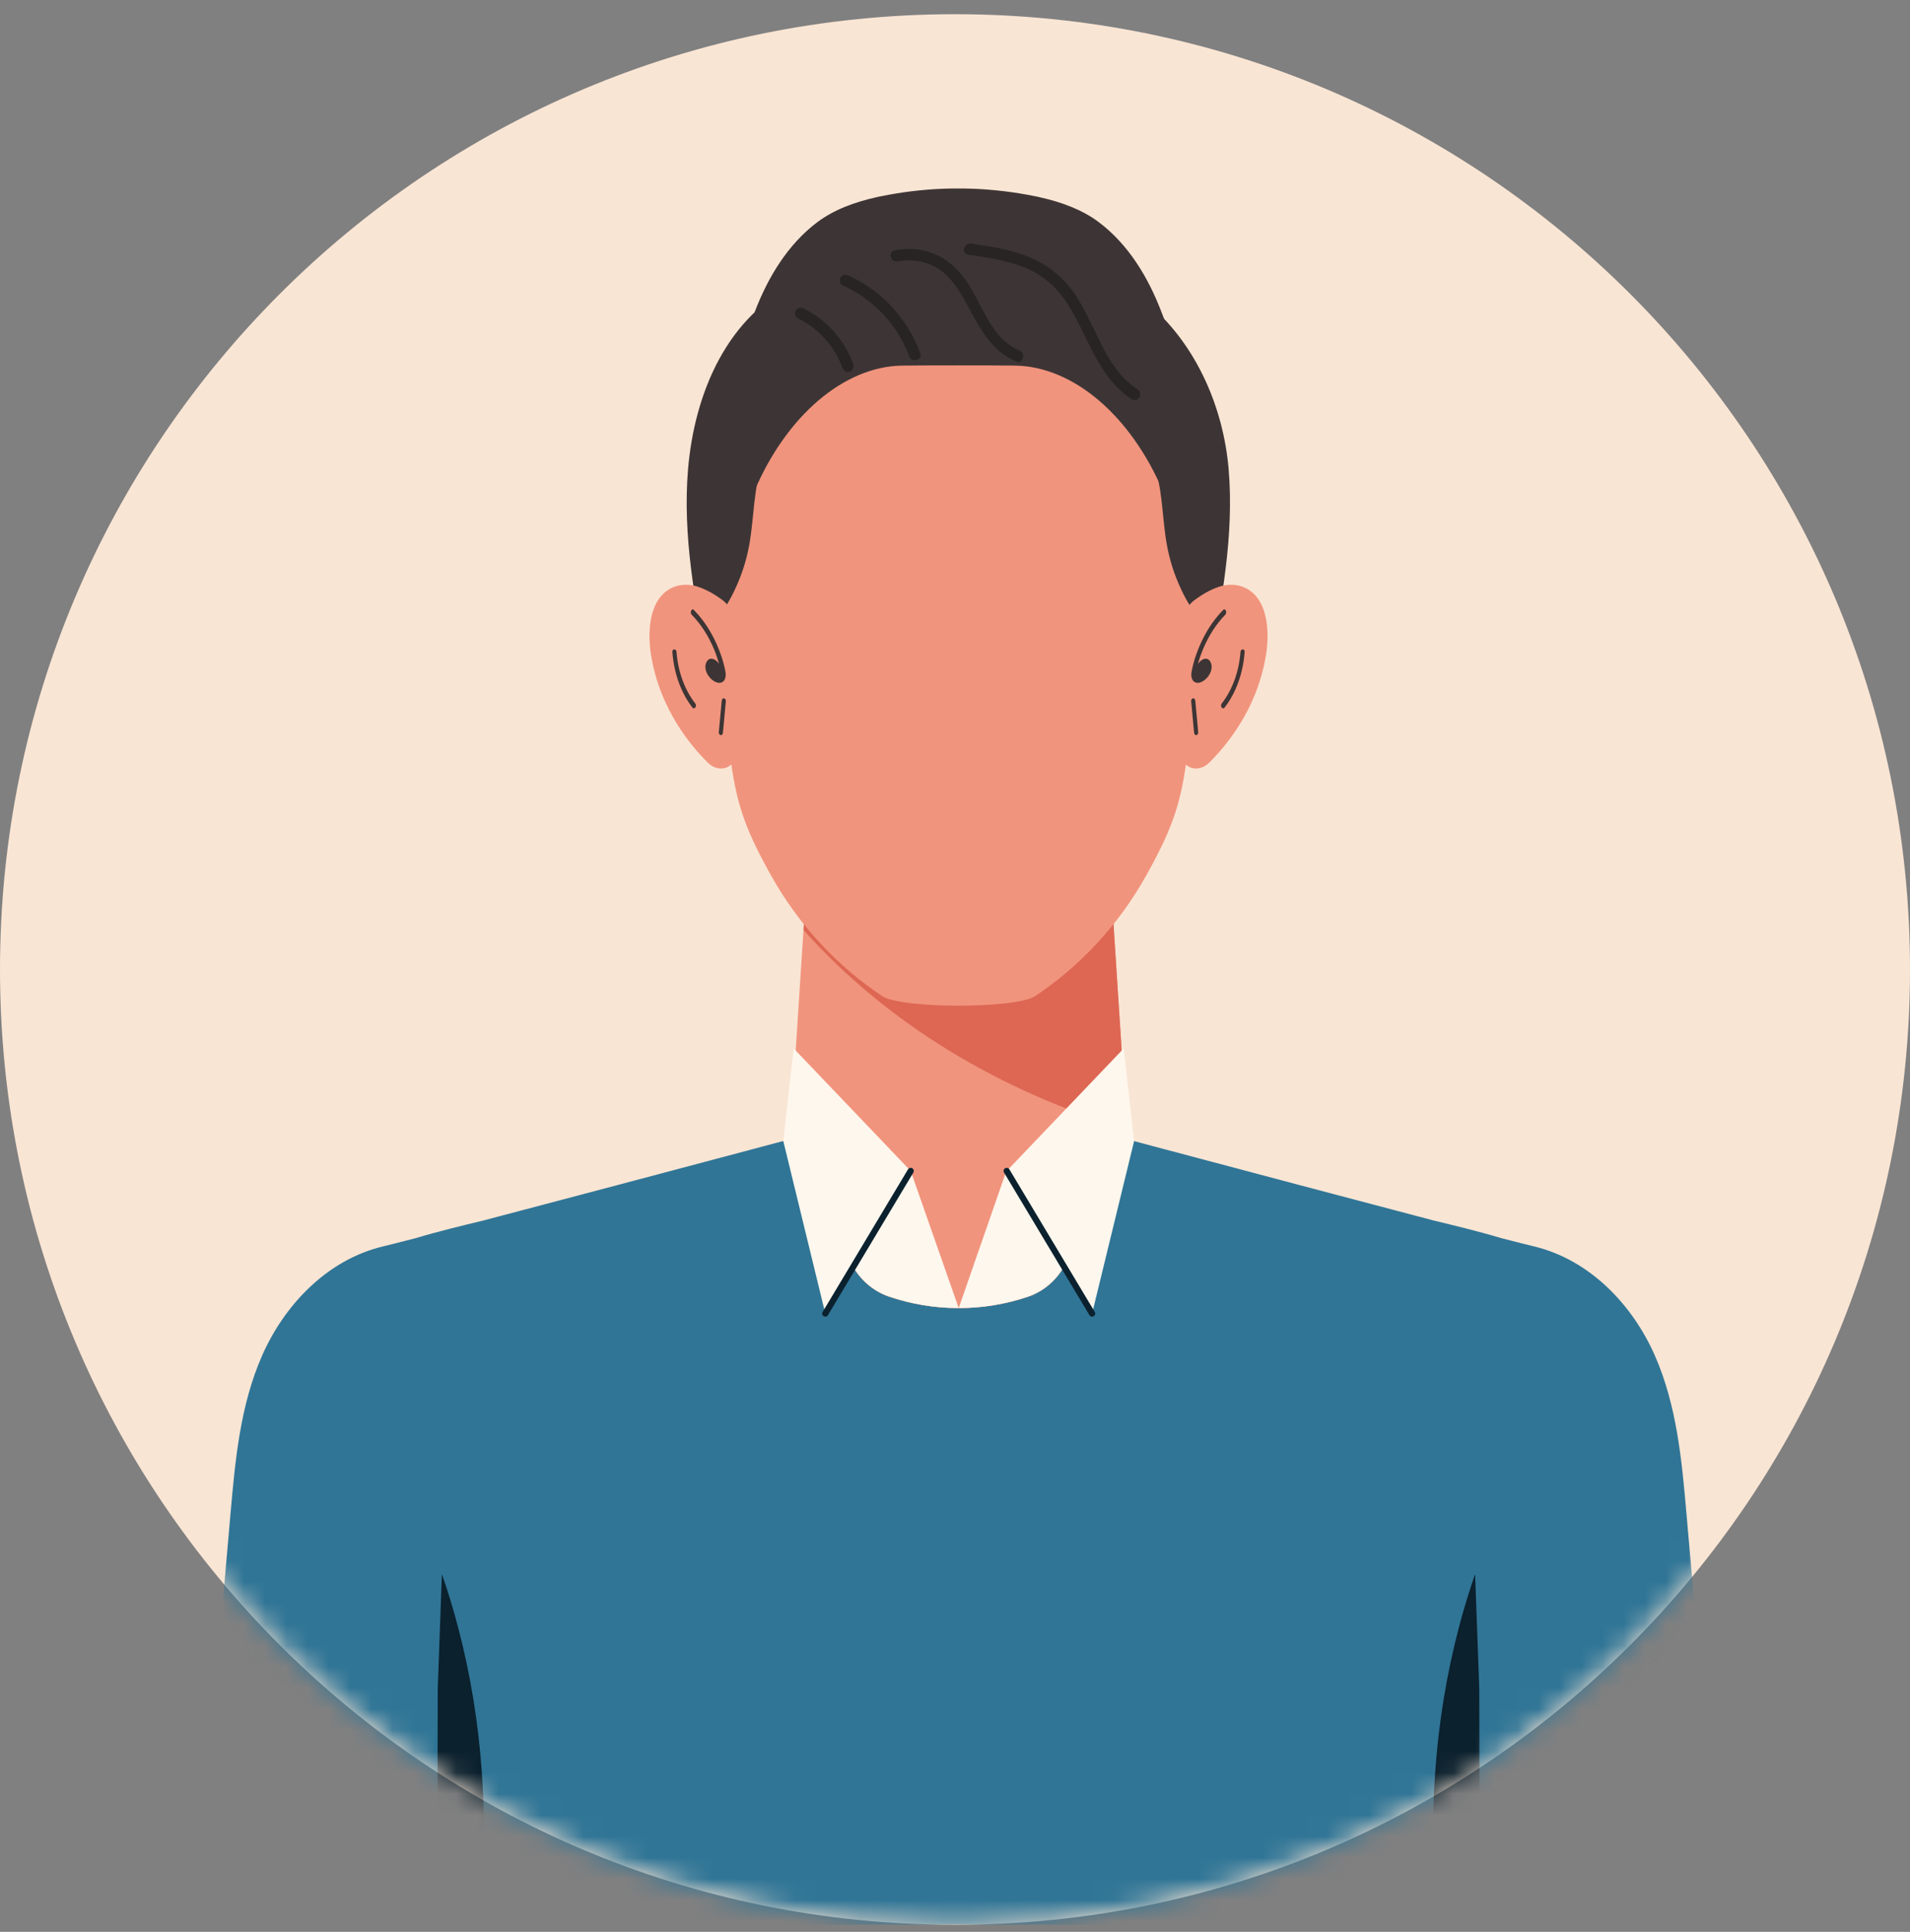 <svg width="90" height="91" viewBox="0 0 90 91" fill="none" xmlns="http://www.w3.org/2000/svg">
<rect x="0" y="0" width="90" height="91" fill="#808080" stroke="none"/>
<g clip-path="url(#clip0_1725_9568)">
<path d="M45 90.669C69.853 90.669 90 70.522 90 45.669C90 20.816 69.853 0.669 45 0.669C20.147 0.669 0 20.816 0 45.669C0 70.522 20.147 90.669 45 90.669Z" fill="#F9E5D4"/>
<mask id="mask0_1725_9568" style="mask-type:luminance" maskUnits="userSpaceOnUse" x="0" y="0" width="90" height="91">
<path d="M45 90.669C69.853 90.669 90 70.522 90 45.669C90 20.816 69.853 0.669 45 0.669C20.147 0.669 0 20.816 0 45.669C0 70.522 20.147 90.669 45 90.669Z" fill="white"/>
</mask>
<g mask="url(#mask0_1725_9568)">
<path d="M79.47 71.333C79.248 68.788 79.013 66.195 77.969 63.834C76.925 61.474 74.921 59.34 72.268 58.709C71.989 58.643 71.46 58.509 70.739 58.323C69.68 58.005 68.598 57.746 67.544 57.49C60.118 55.54 46.95 52.024 46.95 52.024C46.945 52.03 46.94 52.035 46.935 52.041C46.917 52.035 46.9 52.03 46.882 52.024C46.547 52.395 45.954 52.742 45.165 53.068C44.376 52.742 43.782 52.395 43.447 52.024C43.43 52.03 43.412 52.035 43.394 52.041C43.389 52.035 43.384 52.03 43.379 52.024C43.379 52.024 30.211 55.539 22.785 57.49C21.731 57.746 20.649 58.005 19.59 58.323C18.87 58.509 18.34 58.643 18.061 58.709C15.408 59.34 13.405 61.474 12.36 63.834C11.316 66.195 11.082 68.788 10.859 71.333C10.296 77.778 9.733 84.223 9.169 90.669C12.736 90.669 16.303 90.669 19.87 90.669C19.893 90.669 19.916 90.669 19.939 90.669C20.857 90.669 21.776 90.669 22.694 90.669C22.993 90.669 23.291 90.669 23.587 90.669C30.991 90.669 37.488 90.669 43.862 90.669C44.732 90.669 45.6 90.669 46.467 90.669C52.841 90.669 59.339 90.669 66.743 90.669C67.04 90.669 67.338 90.669 67.636 90.669C68.554 90.669 69.472 90.669 70.391 90.669C70.413 90.669 70.436 90.669 70.459 90.669C74.026 90.669 77.593 90.669 81.16 90.669C80.597 84.224 80.033 77.779 79.47 71.333Z" fill="#307596"/>
<path d="M22.555 90.669C23.088 85.924 22.757 81.104 21.589 76.667C21.365 75.811 21.109 74.971 20.823 74.148C20.775 75.46 20.727 76.772 20.679 78.082C20.661 78.574 20.644 79.064 20.626 79.554C20.618 83.259 20.61 86.964 20.602 90.669C21.253 90.669 21.904 90.669 22.555 90.669Z" fill="#0B212E"/>
<path d="M67.775 90.669C67.243 85.924 67.573 81.104 68.741 76.667C68.965 75.811 69.221 74.971 69.507 74.148C69.555 75.46 69.603 76.772 69.651 78.082C69.669 78.574 69.686 79.064 69.704 79.554C69.712 83.259 69.72 86.964 69.728 90.669C69.077 90.669 68.426 90.669 67.775 90.669Z" fill="#0B212E"/>
<path d="M53.126 53.67C53.114 53.68 53.102 53.689 53.09 53.698C48.462 57.263 41.834 57.248 37.223 53.665C37.223 53.665 37.223 53.665 37.223 53.665C37.453 50.098 37.684 46.531 37.916 42.963C40.334 42.059 42.752 41.154 45.171 40.249C45.171 40.247 45.171 40.244 45.171 40.242C47.591 41.148 50.011 42.053 52.432 42.959C52.663 46.529 52.894 50.1 53.126 53.67Z" fill="#F1947D"/>
<path d="M37.861 43.806C41.848 48.27 47.213 51.445 53.095 53.191C52.874 49.78 52.653 46.369 52.432 42.958C50.012 42.053 47.591 41.148 45.171 40.242V40.249C42.753 41.154 40.334 42.059 37.916 42.964C37.898 43.244 37.879 43.526 37.861 43.806Z" fill="#DD6753"/>
<path d="M53.419 53.748L50.157 59.627C49.779 60.308 49.169 60.839 48.43 61.086C48.426 61.087 48.422 61.089 48.418 61.09C47.399 61.433 46.309 61.618 45.174 61.618C44.034 61.618 42.936 61.431 41.913 61.084C41.909 61.083 41.905 61.081 41.901 61.08C41.16 60.831 40.546 60.302 40.167 59.619L36.909 53.749C38.315 53.375 39.586 53.037 40.621 52.76C42.316 52.308 43.38 52.024 43.38 52.024C43.384 52.03 43.389 52.035 43.394 52.04C43.412 52.035 43.429 52.03 43.447 52.024C43.782 52.396 44.375 52.741 45.166 53.067C45.953 52.741 46.547 52.396 46.882 52.024C46.9 52.03 46.918 52.035 46.935 52.04C46.941 52.035 46.945 52.03 46.951 52.024C46.951 52.024 48.015 52.308 49.709 52.76H49.71C50.744 53.035 52.014 53.373 53.419 53.748Z" fill="#F1947D"/>
<path d="M53.419 53.748L50.709 58.633L50.157 59.628C49.779 60.308 49.169 60.838 48.43 61.086C48.427 61.087 48.422 61.089 48.418 61.09C47.399 61.433 46.309 61.618 45.174 61.618C44.034 61.618 42.936 61.431 41.913 61.084C41.909 61.083 41.904 61.081 41.9 61.08C41.159 60.831 40.546 60.301 40.167 59.619L39.043 57.595L36.909 53.749C38.315 53.375 39.586 53.037 40.621 52.76C42.316 52.308 43.38 52.024 43.38 52.024C43.384 52.03 43.389 52.035 43.394 52.04C43.412 52.035 43.429 52.03 43.447 52.024C43.782 52.396 44.375 52.741 45.166 53.067C45.953 52.741 46.547 52.396 46.882 52.024C46.9 52.03 46.918 52.035 46.935 52.04C46.941 52.035 46.945 52.03 46.951 52.024C46.951 52.024 48.015 52.308 49.709 52.76H49.71C50.744 53.035 52.014 53.373 53.419 53.748Z" fill="#F1947D"/>
<path d="M50.709 58.633L50.157 59.628C49.78 60.309 49.169 60.838 48.43 61.086C48.427 61.087 48.423 61.089 48.418 61.09C47.4 61.433 46.309 61.619 45.175 61.619L47.42 55.158L50.709 58.633Z" fill="#FEF7ED"/>
<path d="M45.175 61.619C44.035 61.619 42.937 61.431 41.914 61.084C41.909 61.083 41.905 61.081 41.901 61.08C41.16 60.831 40.547 60.301 40.168 59.619L39.044 57.595L42.912 55.158L45.175 61.619Z" fill="#FEF7ED"/>
<path d="M42.912 55.158L38.889 61.875L36.909 53.75V53.748L37.398 49.388L40.621 52.76L42.912 55.158Z" fill="#FEF7ED"/>
<path d="M47.437 55.158L51.46 61.875L53.44 53.75V53.748L52.951 49.388L49.728 52.76L47.437 55.158Z" fill="#FEF7ED"/>
<path d="M51.46 62.022C51.41 62.022 51.361 61.996 51.334 61.95L47.311 55.234C47.269 55.164 47.292 55.074 47.361 55.033C47.431 54.991 47.521 55.014 47.562 55.083L51.585 61.8C51.627 61.869 51.604 61.959 51.535 62.001C51.511 62.015 51.485 62.022 51.46 62.022Z" fill="#0B212E"/>
<path d="M38.889 62.022C38.863 62.022 38.837 62.015 38.813 62.001C38.744 61.959 38.721 61.869 38.763 61.8L42.786 55.083C42.828 55.014 42.918 54.991 42.987 55.033C43.056 55.074 43.079 55.164 43.037 55.234L39.014 61.95C38.987 61.996 38.938 62.022 38.889 62.022Z" fill="#0B212E"/>
<path d="M57.895 22.113C57.654 19.245 56.417 16.337 54.212 14.401C51.759 12.249 48.342 11.929 45.204 11.885C42.653 11.848 40.036 12.214 37.696 13.269C34.254 14.821 32.721 18.538 32.42 22.113C32.159 25.218 32.749 28.326 33.336 31.387C33.337 31.387 45.144 32.164 45.144 32.166C45.148 32.166 45.153 32.166 45.157 32.165C45.158 32.165 45.172 32.166 45.172 32.164C49.107 31.905 53.043 31.646 56.978 31.387C57.566 28.326 58.156 25.218 57.895 22.113Z" fill="#3D3535"/>
<path d="M55.282 24.444C54.095 20.706 51.611 17.955 48.871 17.344C48.532 17.269 48.19 17.228 47.847 17.222C46.936 17.208 43.407 17.208 42.496 17.222C42.153 17.228 41.811 17.269 41.472 17.344C38.733 17.955 36.248 20.706 35.061 24.444C34.058 27.605 33.974 31.265 34.311 34.726C34.598 37.667 35.023 38.872 36.29 41.164C37.691 43.698 39.57 45.59 41.568 46.922C42.469 47.524 47.874 47.524 48.775 46.922C50.773 45.59 52.652 43.698 54.053 41.164C55.319 38.872 55.745 37.667 56.032 34.726C56.369 31.265 56.285 27.605 55.282 24.444Z" fill="#F1947D"/>
<path d="M56.636 29.315C56.636 29.313 56.636 29.311 56.636 29.309C56.636 29.309 56.636 29.31 56.636 29.31C56.456 27.315 56.279 25.32 56.1 23.326C55.96 21.765 55.819 20.204 55.681 18.644C55.563 17.317 55.243 15.948 54.719 14.675C54.098 13.052 53.166 11.516 51.79 10.476C50.993 9.873 50.004 9.516 48.988 9.29C48.961 9.283 48.935 9.276 48.908 9.27C48.871 9.262 48.834 9.256 48.797 9.249C48.674 9.223 48.551 9.199 48.428 9.177C47.438 8.995 46.433 8.894 45.428 8.88C45.333 8.879 45.239 8.88 45.144 8.88C45.05 8.88 44.955 8.879 44.861 8.88C43.855 8.894 42.851 8.995 41.862 9.177C41.738 9.199 41.615 9.223 41.492 9.249C41.455 9.256 41.418 9.262 41.381 9.27C41.354 9.276 41.328 9.284 41.301 9.29C40.285 9.516 39.296 9.873 38.499 10.476C37.123 11.516 36.191 13.051 35.57 14.675C35.046 15.948 34.726 17.317 34.608 18.644C34.473 20.169 34.335 21.693 34.198 23.218C34.017 25.249 33.835 27.279 33.652 29.31C33.652 29.31 33.653 29.31 33.653 29.309C33.653 29.311 33.653 29.313 33.652 29.315C33.706 29.25 33.755 29.182 33.806 29.115C34.151 28.682 34.434 28.205 34.662 27.698C34.956 27.066 35.171 26.395 35.298 25.708C35.545 24.378 35.485 22.974 35.97 21.716C35.981 21.694 35.991 21.671 36.002 21.649C37.819 18.213 41.441 16.185 45.144 16.134C48.847 16.186 52.469 18.213 54.286 21.649C54.298 21.671 54.308 21.694 54.319 21.717C54.803 22.975 54.744 24.378 54.991 25.708C55.118 26.395 55.333 27.066 55.627 27.698C55.855 28.205 56.138 28.682 56.483 29.115C56.534 29.182 56.583 29.25 56.636 29.315Z" fill="#3D3535"/>
<path d="M34.763 29.758C34.719 29.13 34.447 28.565 34.033 28.259C33.688 28.004 33.326 27.795 32.939 27.656C32.3 27.427 31.55 27.539 31.083 28.164C30.563 28.861 30.527 29.981 30.691 30.94C31.035 32.966 32.103 34.681 33.34 35.914C33.563 36.136 33.843 36.243 34.117 36.187C34.806 36.045 34.902 35.084 34.907 34.297C34.915 32.782 34.867 31.267 34.763 29.758Z" fill="#F1947D"/>
<path d="M34.006 33.025C33.961 33.516 33.915 34.007 33.87 34.498C33.864 34.569 33.92 34.629 33.968 34.629C34.027 34.629 34.06 34.569 34.067 34.498C34.112 34.007 34.157 33.516 34.203 33.025C34.209 32.955 34.153 32.894 34.104 32.894C34.046 32.894 34.012 32.954 34.006 33.025Z" fill="#3D3535"/>
<path d="M31.683 30.714C31.754 31.705 32.088 32.639 32.627 33.33C32.718 33.447 32.857 33.262 32.766 33.145C32.266 32.505 31.946 31.636 31.879 30.714C31.867 30.548 31.671 30.546 31.683 30.714V30.714Z" fill="#3D3535"/>
<path d="M34.183 31.642C34.084 31.1 33.886 30.569 33.657 30.105C33.395 29.575 33.069 29.113 32.691 28.729C32.591 28.626 32.493 28.854 32.592 28.955C33.025 29.396 33.385 29.958 33.649 30.593C33.739 30.81 33.817 31.037 33.883 31.269C33.859 31.236 33.834 31.207 33.811 31.182C33.666 31.023 33.425 30.939 33.295 31.177C33.171 31.405 33.267 31.686 33.401 31.861C33.536 32.038 33.739 32.184 33.933 32.164C34.148 32.141 34.231 31.903 34.183 31.642Z" fill="#3D3535"/>
<path d="M55.568 29.758C55.612 29.13 55.884 28.565 56.297 28.259C56.642 28.004 57.005 27.795 57.392 27.656C58.031 27.427 58.781 27.539 59.247 28.164C59.768 28.861 59.803 29.981 59.64 30.94C59.295 32.966 58.228 34.681 56.99 35.914C56.768 36.136 56.488 36.243 56.214 36.187C55.526 36.045 55.429 35.084 55.424 34.297C55.416 32.782 55.464 31.267 55.568 29.758Z" fill="#F1947D"/>
<path d="M56.325 33.025C56.37 33.516 56.415 34.007 56.46 34.498C56.467 34.569 56.411 34.629 56.362 34.629C56.303 34.629 56.27 34.569 56.264 34.498C56.219 34.007 56.173 33.516 56.128 33.025C56.121 32.955 56.178 32.894 56.226 32.894C56.285 32.894 56.318 32.954 56.325 33.025Z" fill="#3D3535"/>
<path d="M58.648 30.714C58.576 31.705 58.243 32.639 57.703 33.33C57.612 33.447 57.473 33.262 57.565 33.145C58.064 32.505 58.384 31.636 58.451 30.714C58.463 30.548 58.66 30.546 58.648 30.714V30.714Z" fill="#3D3535"/>
<path d="M56.148 31.642C56.247 31.1 56.444 30.569 56.673 30.105C56.935 29.575 57.262 29.113 57.639 28.729C57.74 28.626 57.838 28.854 57.738 28.955C57.306 29.396 56.946 29.958 56.682 30.593C56.591 30.81 56.514 31.037 56.447 31.269C56.472 31.236 56.497 31.207 56.52 31.182C56.665 31.023 56.906 30.939 57.036 31.177C57.16 31.405 57.063 31.686 56.93 31.861C56.795 32.038 56.592 32.184 56.398 32.164C56.183 32.141 56.1 31.903 56.148 31.642Z" fill="#3D3535"/>
<path d="M45.62 11.997C46.538 12.13 47.479 12.266 48.34 12.626C49.206 12.989 49.861 13.602 50.354 14.393C51.296 15.906 51.757 17.782 53.33 18.809C53.622 18.999 53.893 18.532 53.602 18.342C52.007 17.3 51.637 15.23 50.579 13.758C50.039 13.006 49.341 12.455 48.484 12.105C47.617 11.752 46.685 11.609 45.764 11.476C45.424 11.427 45.277 11.947 45.62 11.997Z" fill="#282424"/>
<path d="M42.303 12.314C42.962 12.179 43.654 12.305 44.222 12.667C44.789 13.028 45.161 13.613 45.48 14.189C46.093 15.295 46.64 16.522 47.889 17.028C48.211 17.158 48.351 16.636 48.032 16.507C46.729 15.979 46.309 14.398 45.592 13.326C45.217 12.766 44.742 12.278 44.119 12C43.5 11.723 42.822 11.657 42.159 11.793C41.819 11.863 41.963 12.384 42.303 12.314C42.303 12.314 42.303 12.314 42.303 12.314Z" fill="#282424"/>
<path d="M39.705 13.444C41.144 14.089 42.3 15.301 42.843 16.786C42.962 17.11 43.484 16.97 43.364 16.643C42.775 15.031 41.547 13.682 39.977 12.977C39.843 12.917 39.688 12.94 39.608 13.074C39.539 13.189 39.572 13.384 39.705 13.444C39.705 13.444 39.705 13.444 39.705 13.444Z" fill="#282424"/>
<path d="M37.594 14.996C38.562 15.466 39.332 16.305 39.69 17.323C39.738 17.46 39.875 17.552 40.022 17.512C40.155 17.475 40.259 17.318 40.211 17.179C39.808 16.033 38.962 15.062 37.867 14.53C37.735 14.466 37.575 14.494 37.497 14.627C37.428 14.745 37.462 14.932 37.594 14.996Z" fill="#282424"/>
</g>
</g>
<defs>
<clipPath id="clip0_1725_9568">
<rect width="90" height="90" fill="white" transform="translate(0 0.669)"/>
</clipPath>
</defs>
</svg>
